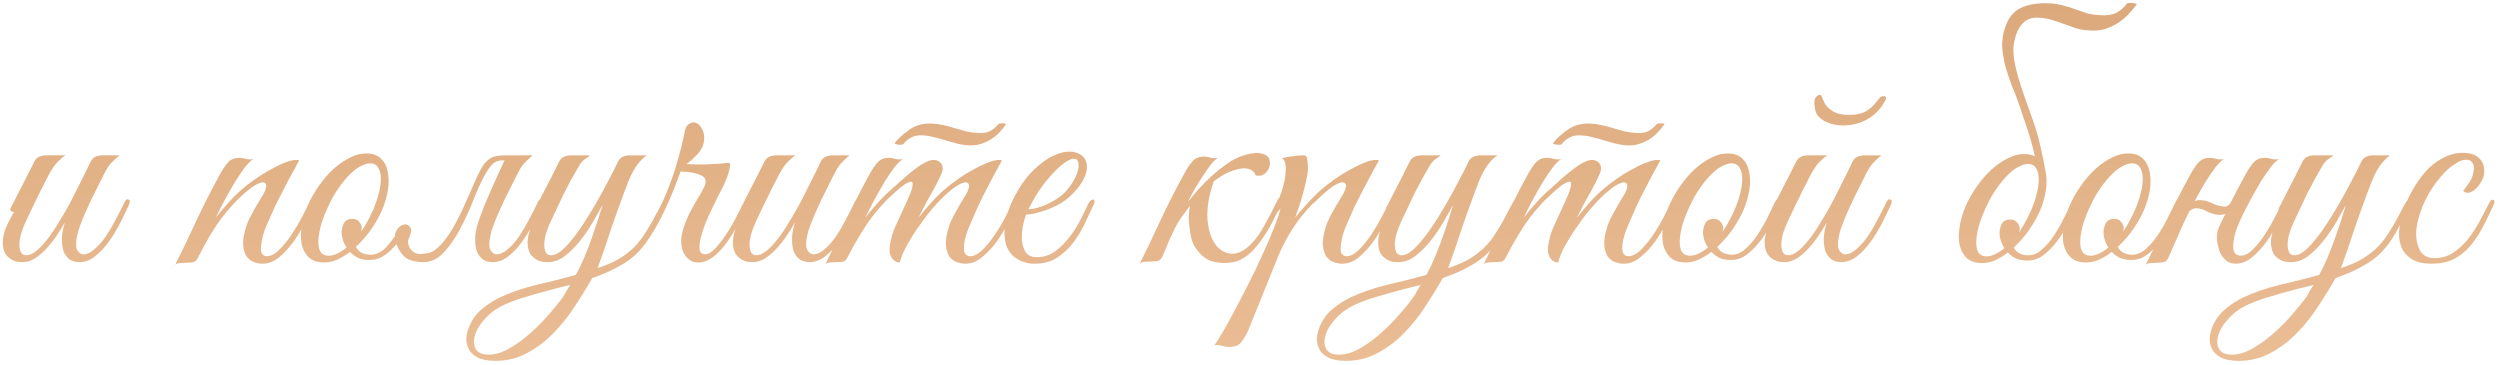 <?xml version="1.0" encoding="UTF-8"?> <svg xmlns="http://www.w3.org/2000/svg" width="562" height="82" viewBox="0 0 562 82" fill="none"> <path d="M28.96 46.12C28.4 47.333 27.747 48.687 27 50.18C26.253 51.627 25.413 53.003 24.48 54.31C23.547 55.617 22.52 56.713 21.4 57.6C20.28 58.487 19.09 58.93 17.83 58.93C17.037 58.93 16.337 58.743 15.73 58.37C15.123 57.95 14.657 57.367 14.33 56.62C14.05 55.827 13.91 54.87 13.91 53.75C13.91 52.63 14.143 51.37 14.61 49.97C14.003 51.043 13.327 52.117 12.58 53.19C11.88 54.217 11.11 55.173 10.27 56.06C9.477 56.9 8.637 57.6 7.75 58.16C6.863 58.673 6 58.93 5.16 58.93C4.787 58.93 4.367 58.907 3.9 58.86C3.48 58.767 3.06 58.603 2.64 58.37C2.22 58.137 1.823 57.81 1.45 57.39C1.123 56.97 0.89 56.433 0.75 55.78C0.61 55.033 0.587 54.31 0.68 53.61C0.773 52.91 0.937 52.233 1.17 51.58C1.45 50.88 1.753 50.227 2.08 49.62C2.453 48.967 2.803 48.313 3.13 47.66C2.897 47.66 2.663 47.59 2.43 47.45C2.243 47.31 2.267 47.007 2.5 46.54C2.733 46.167 2.943 45.77 3.13 45.35C3.317 44.93 3.527 44.51 3.76 44.09C4.46 42.737 5.16 41.383 5.86 40.03C6.56 38.677 7.167 37.463 7.68 36.39C7.96 35.83 8.31 35.457 8.73 35.27C9.197 35.037 9.757 34.92 10.41 34.92H14.68C14.26 35.2 13.887 35.503 13.56 35.83C13.233 36.11 12.883 36.46 12.51 36.88C12.183 37.3 11.833 37.813 11.46 38.42C11.087 39.027 10.667 39.82 10.2 40.8C9.547 42.013 8.963 43.18 8.45 44.3C7.937 45.28 7.447 46.283 6.98 47.31C6.513 48.337 6.117 49.177 5.79 49.83C4.95 51.65 4.483 53.167 4.39 54.38C4.297 55.593 4.46 56.457 4.88 56.97C5.347 57.437 6.023 57.507 6.91 57.18C7.797 56.807 8.8 55.967 9.92 54.66C10.9 53.54 11.857 52.21 12.79 50.67C13.77 49.13 14.703 47.543 15.59 45.91C16.477 44.23 17.317 42.573 18.11 40.94C18.95 39.307 19.697 37.79 20.35 36.39C20.63 35.83 20.98 35.457 21.4 35.27C21.867 35.037 22.427 34.92 23.08 34.92H26.86C26.347 35.34 25.903 35.737 25.53 36.11C25.157 36.437 24.783 36.857 24.41 37.37C24.083 37.837 23.733 38.443 23.36 39.19C22.987 39.89 22.543 40.777 22.03 41.85C21.517 42.83 21.003 43.857 20.49 44.93C20.023 45.957 19.557 46.983 19.09 48.01C18.67 48.99 18.297 49.923 17.97 50.81C17.643 51.65 17.433 52.373 17.34 52.98C17.013 54.473 17.013 55.547 17.34 56.2C17.713 56.807 18.157 57.133 18.67 57.18C19.51 57.18 20.35 56.807 21.19 56.06C22.077 55.313 22.917 54.38 23.71 53.26C24.503 52.093 25.25 50.833 25.95 49.48C26.697 48.08 27.373 46.75 27.98 45.49C28.26 44.883 28.563 44.673 28.89 44.86C29.263 45 29.287 45.42 28.96 46.12ZM70.555 46.12C70.041 47.193 69.388 48.477 68.595 49.97C67.848 51.463 66.985 52.91 66.005 54.31C65.025 55.663 63.951 56.83 62.785 57.81C61.618 58.79 60.358 59.28 59.005 59.28C58.398 59.28 57.768 59.163 57.115 58.93C56.461 58.697 55.901 58.277 55.435 57.67C55.015 57.017 54.758 56.177 54.665 55.15C54.571 54.077 54.781 52.723 55.295 51.09C55.575 50.157 56.041 49.107 56.695 47.94C57.348 46.727 58.165 45.327 59.145 43.74C59.565 43.04 59.798 42.433 59.845 41.92C59.891 41.407 59.705 41.103 59.285 41.01C58.911 40.917 58.305 41.103 57.465 41.57C56.625 42.037 55.528 42.9 54.175 44.16C52.961 45.233 51.515 46.843 49.835 48.99C48.201 51.137 46.405 54.147 44.445 58.02C44.165 58.533 43.838 58.837 43.465 58.93C43.091 59.023 42.531 59.07 41.785 59.07C41.271 59.117 40.851 59.14 40.525 59.14C40.151 59.14 39.778 59.257 39.405 59.49C41.085 56.13 42.671 52.817 44.165 49.55C45.705 46.283 47.338 43.063 49.065 39.89C49.951 38.21 50.721 37.043 51.375 36.39C52.028 35.737 52.915 35.433 54.035 35.48C54.501 35.527 54.968 35.62 55.435 35.76C55.948 35.853 56.461 35.853 56.975 35.76C56.461 36.04 55.831 36.647 55.085 37.58C54.385 38.513 53.638 39.61 52.845 40.87C52.098 42.13 51.328 43.483 50.535 44.93C49.788 46.33 49.111 47.66 48.505 48.92C49.205 48.033 50.068 47.007 51.095 45.84C52.168 44.627 53.241 43.553 54.315 42.62C55.155 41.873 56.181 41.08 57.395 40.24C58.655 39.353 59.915 38.583 61.175 37.93C62.435 37.23 63.601 36.693 64.675 36.32C65.795 35.947 66.658 35.853 67.265 36.04C65.865 38.56 64.581 40.963 63.415 43.25C62.901 44.23 62.388 45.233 61.875 46.26C61.408 47.287 60.965 48.29 60.545 49.27C60.125 50.203 59.751 51.09 59.425 51.93C59.145 52.77 58.958 53.493 58.865 54.1C58.585 55.547 58.585 56.503 58.865 56.97C59.145 57.39 59.518 57.6 59.985 57.6C60.871 57.6 61.805 57.11 62.785 56.13C63.765 55.15 64.698 54.007 65.585 52.7C66.471 51.347 67.265 49.993 67.965 48.64C68.665 47.287 69.201 46.237 69.575 45.49C69.855 44.883 70.158 44.673 70.485 44.86C70.858 45 70.881 45.42 70.555 46.12ZM83.922 36.81C83.175 36.623 82.359 36.74 81.472 37.16C80.585 37.533 79.699 38.163 78.812 39.05C77.925 39.89 77.062 40.917 76.222 42.13C75.382 43.297 74.635 44.58 73.982 45.98C73.282 47.427 72.722 48.803 72.302 50.11C71.929 51.37 71.695 52.513 71.602 53.54C71.509 54.567 71.579 55.43 71.812 56.13C72.045 56.783 72.489 57.203 73.142 57.39C73.795 57.577 74.542 57.507 75.382 57.18C76.222 56.853 77.062 56.34 77.902 55.64C77.529 55.08 77.249 54.497 77.062 53.89C76.875 53.283 76.782 52.723 76.782 52.21C76.829 51.417 77.015 50.717 77.342 50.11C77.715 49.503 78.345 49.2 79.232 49.2C79.839 49.2 80.329 49.41 80.702 49.83C81.122 50.25 81.332 50.74 81.332 51.3C81.332 51.44 81.309 51.58 81.262 51.72C81.262 51.813 81.239 51.93 81.192 52.07C81.985 50.903 82.709 49.643 83.362 48.29C84.062 46.843 84.599 45.467 84.972 44.16C85.345 42.853 85.555 41.687 85.602 40.66C85.649 39.633 85.532 38.793 85.252 38.14C84.972 37.44 84.529 36.997 83.922 36.81ZM78.672 56.62C77.692 57.367 76.689 57.973 75.662 58.44C74.635 58.86 73.609 59.047 72.582 59C71.229 58.953 70.155 58.557 69.362 57.81C68.615 57.063 68.102 56.107 67.822 54.94C67.589 53.727 67.589 52.373 67.822 50.88C68.055 49.34 68.499 47.8 69.152 46.26C69.852 44.673 70.715 43.157 71.742 41.71C72.769 40.263 73.865 39.003 75.032 37.93C76.245 36.857 77.482 36.017 78.742 35.41C80.002 34.757 81.239 34.453 82.452 34.5C83.759 34.5 84.809 34.873 85.602 35.62C86.395 36.367 86.909 37.347 87.142 38.56C87.422 39.773 87.445 41.15 87.212 42.69C86.979 44.183 86.535 45.7 85.882 47.24C85.369 48.453 84.599 49.83 83.572 51.37C82.545 52.863 81.355 54.24 80.002 55.5C80.609 56.667 81.705 57.25 83.292 57.25C84.645 57.25 85.859 56.643 86.932 55.43C88.005 54.217 89.079 52.77 90.152 51.09C90.385 50.763 90.689 50.67 91.062 50.81C91.482 50.903 91.552 51.207 91.272 51.72C90.899 52.42 90.432 53.167 89.872 53.96C89.312 54.707 88.682 55.43 87.982 56.13C87.329 56.783 86.582 57.343 85.742 57.81C84.949 58.23 84.085 58.44 83.152 58.44C82.079 58.487 81.169 58.323 80.422 57.95C79.722 57.577 79.139 57.133 78.672 56.62ZM113.252 36.39C113.532 35.83 113.882 35.457 114.302 35.27C114.769 35.037 115.329 34.92 115.982 34.92H119.762C119.249 35.34 118.805 35.737 118.432 36.11C118.059 36.437 117.685 36.857 117.312 37.37C116.985 37.837 116.635 38.443 116.262 39.19C115.889 39.89 115.445 40.777 114.932 41.85C114.419 42.83 113.905 43.857 113.392 44.93C112.925 45.957 112.459 46.983 111.992 48.01C111.572 48.99 111.199 49.923 110.872 50.81C110.545 51.65 110.335 52.373 110.242 52.98C109.915 54.473 109.915 55.547 110.242 56.2C110.615 56.807 111.059 57.133 111.572 57.18C112.412 57.18 113.252 56.807 114.092 56.06C114.979 55.313 115.819 54.38 116.612 53.26C117.405 52.093 118.152 50.833 118.852 49.48C119.599 48.08 120.275 46.75 120.882 45.49C121.162 44.883 121.465 44.673 121.792 44.86C122.165 45 122.189 45.42 121.862 46.12C121.302 47.333 120.649 48.687 119.902 50.18C119.155 51.627 118.315 53.003 117.382 54.31C116.449 55.617 115.422 56.713 114.302 57.6C113.182 58.487 111.992 58.93 110.732 58.93C109.939 58.93 109.239 58.743 108.632 58.37C108.025 57.95 107.559 57.367 107.232 56.62C106.952 55.827 106.812 54.87 106.812 53.75C106.812 52.63 107.045 51.37 107.512 49.97C107.839 48.943 108.235 47.847 108.702 46.68C109.169 45.513 109.659 44.347 110.172 43.18C110.732 41.967 111.269 40.777 111.782 39.61C112.342 38.443 112.832 37.37 113.252 36.39ZM98.202 55.85C99.135 55.057 99.975 54.1 100.722 52.98C101.515 51.813 102.239 50.577 102.892 49.27C103.592 47.963 104.222 46.633 104.782 45.28C105.389 43.927 105.949 42.667 106.462 41.5C106.975 40.287 107.465 39.237 107.932 38.35C108.399 37.417 108.889 36.717 109.402 36.25C109.775 35.877 110.149 35.597 110.522 35.41C110.895 35.223 111.339 35.107 111.852 35.06C112.365 34.967 112.949 34.92 113.602 34.92C114.302 34.92 115.165 34.92 116.192 34.92C116.379 34.92 116.402 34.99 116.262 35.13C116.122 35.223 115.912 35.34 115.632 35.48C115.352 35.62 115.002 35.76 114.582 35.9C114.209 35.993 113.882 36.04 113.602 36.04C112.249 35.993 111.292 36.273 110.732 36.88C110.172 37.44 109.589 38.257 108.982 39.33C108.235 40.683 107.419 42.457 106.532 44.65C105.692 46.843 104.712 49.013 103.592 51.16C102.519 53.26 101.282 55.08 99.882 56.62C98.529 58.16 96.942 58.93 95.122 58.93C94.002 58.93 92.952 58.743 91.972 58.37C91.039 57.95 90.269 57.18 89.662 56.06C88.822 54.52 88.565 53.283 88.892 52.35C89.265 51.417 89.779 50.833 90.432 50.6C91.085 50.32 91.645 50.437 92.112 50.95C92.579 51.417 92.509 52.303 91.902 53.61C91.715 53.983 91.669 54.38 91.762 54.8C91.855 55.22 92.019 55.617 92.252 55.99C92.532 56.317 92.859 56.597 93.232 56.83C93.652 57.017 94.072 57.11 94.492 57.11C95.285 57.063 95.962 56.97 96.522 56.83C97.129 56.643 97.689 56.317 98.202 55.85ZM149.818 46.26C148.605 48.687 147.532 50.74 146.598 52.42C145.665 54.053 144.615 55.477 143.448 56.69C142.328 57.857 140.952 58.883 139.318 59.77C137.732 60.703 135.678 61.613 133.158 62.5C132.038 64.46 130.755 66.537 129.308 68.73C127.908 70.923 126.322 72.93 124.548 74.75C122.775 76.617 120.792 78.133 118.598 79.3C116.405 80.513 114.025 81.12 111.458 81.12C109.685 81.12 108.308 80.863 107.328 80.35C106.348 79.837 105.672 79.16 105.298 78.32C104.878 77.48 104.738 76.547 104.878 75.52C105.018 74.54 105.345 73.56 105.858 72.58C106.512 71.273 107.445 70.153 108.658 69.22C109.825 68.287 111.085 67.493 112.438 66.84C114.818 65.72 117.525 64.787 120.558 64.04C123.638 63.34 126.602 62.593 129.448 61.8C130.102 60.633 130.732 59.327 131.338 57.88C131.945 56.433 132.505 54.987 133.018 53.54C133.532 52.093 133.998 50.717 134.418 49.41C134.838 48.103 135.188 46.983 135.468 46.05C134.862 47.123 134.138 48.407 133.298 49.9C132.458 51.347 131.502 52.747 130.428 54.1C129.402 55.407 128.258 56.55 126.998 57.53C125.785 58.463 124.502 58.93 123.148 58.93C122.775 58.93 122.355 58.907 121.888 58.86C121.468 58.767 121.048 58.603 120.628 58.37C120.208 58.137 119.812 57.81 119.438 57.39C119.112 56.97 118.878 56.433 118.738 55.78C118.598 55.033 118.575 54.31 118.668 53.61C118.762 52.91 118.925 52.233 119.158 51.58C119.438 50.88 119.742 50.227 120.068 49.62C120.442 48.967 120.792 48.313 121.118 47.66C120.885 47.66 120.652 47.59 120.418 47.45C120.232 47.31 120.255 47.007 120.488 46.54C120.722 46.167 120.932 45.77 121.118 45.35C121.305 44.93 121.515 44.51 121.748 44.09C122.448 42.737 123.148 41.383 123.848 40.03C124.548 38.677 125.155 37.463 125.668 36.39C125.948 35.83 126.298 35.457 126.718 35.27C127.185 35.037 127.745 34.92 128.398 34.92H132.668C132.342 35.2 131.922 35.503 131.408 35.83C130.942 36.157 130.498 36.693 130.078 37.44C128.865 39.493 127.745 41.547 126.718 43.6C125.738 45.653 124.758 47.73 123.778 49.83C122.938 51.65 122.472 53.167 122.378 54.38C122.285 55.593 122.448 56.457 122.868 56.97C123.335 57.437 124.012 57.507 124.898 57.18C125.785 56.807 126.788 55.967 127.908 54.66C128.888 53.54 129.892 52.21 130.918 50.67C131.945 49.13 132.925 47.543 133.858 45.91C134.838 44.23 135.748 42.573 136.588 40.94C137.475 39.307 138.245 37.79 138.898 36.39C139.178 35.83 139.528 35.457 139.948 35.27C140.415 35.037 140.975 34.92 141.628 34.92H145.408C144.755 35.387 144.172 35.923 143.658 36.53C143.192 37.09 142.748 37.743 142.328 38.49C141.908 39.237 141.512 40.1 141.138 41.08C140.765 42.013 140.368 43.063 139.948 44.23C139.062 46.61 138.152 49.177 137.218 51.93C136.332 54.683 135.375 57.46 134.348 60.26C135.095 60.027 135.912 59.723 136.798 59.35C137.732 58.977 138.642 58.51 139.528 57.95C140.415 57.39 141.278 56.737 142.118 55.99C142.958 55.197 143.728 54.31 144.428 53.33C145.502 51.743 146.412 50.227 147.158 48.78C147.905 47.333 148.465 46.283 148.838 45.63C149.165 45.023 149.492 44.813 149.818 45C150.145 45.14 150.145 45.56 149.818 46.26ZM128.188 64.04C127.068 64.32 125.855 64.623 124.548 64.95C123.288 65.277 122.005 65.627 120.698 66C119.392 66.373 118.132 66.747 116.918 67.12C115.705 67.54 114.608 67.96 113.628 68.38C111.855 69.173 110.385 70.2 109.218 71.46C108.005 72.72 107.212 73.957 106.838 75.17C106.418 76.43 106.442 77.503 106.908 78.39C107.375 79.277 108.355 79.72 109.848 79.72C111.388 79.72 112.975 79.23 114.608 78.25C116.242 77.317 117.805 76.173 119.298 74.82C120.838 73.467 122.238 72.043 123.498 70.55C124.805 69.057 125.855 67.75 126.648 66.63C126.882 66.257 127.115 65.837 127.348 65.37C127.628 64.95 127.908 64.507 128.188 64.04ZM168.047 46.19C167.534 47.263 166.927 48.477 166.227 49.83C165.527 51.183 164.757 52.49 163.917 53.75C163.077 55.01 162.144 56.13 161.117 57.11C160.091 58.043 159.017 58.65 157.897 58.93C157.291 59.07 156.614 59.047 155.867 58.86C155.167 58.627 154.561 58.16 154.047 57.46C153.534 56.76 153.231 55.827 153.137 54.66C153.044 53.447 153.347 51.93 154.047 50.11C154.327 49.41 154.654 48.663 155.027 47.87C155.447 47.077 155.867 46.307 156.287 45.56C156.754 44.813 157.174 44.113 157.547 43.46C157.921 42.807 158.201 42.27 158.387 41.85C158.901 40.683 158.621 39.867 157.547 39.4C156.474 38.887 154.957 38.607 152.997 38.56L152.157 40.8C151.737 41.92 151.224 43.203 150.617 44.65C150.011 46.05 149.334 47.497 148.587 48.99C147.841 50.437 147.047 51.813 146.207 53.12C145.367 54.38 144.527 55.43 143.687 56.27C143.407 56.503 143.197 56.503 143.057 56.27C142.871 55.99 142.894 55.687 143.127 55.36C144.527 53.54 145.811 51.557 146.977 49.41C148.144 47.217 149.171 45 150.057 42.76C150.991 40.473 151.761 38.21 152.367 35.97C153.021 33.73 153.534 31.63 153.907 29.67C154.094 28.69 154.467 28.06 155.027 27.78C155.587 27.453 156.124 27.43 156.637 27.71C157.197 27.99 157.641 28.527 157.967 29.32C158.341 30.067 158.411 31.023 158.177 32.19C157.944 33.17 157.384 34.103 156.497 34.99C155.657 35.83 154.934 36.46 154.327 36.88C155.634 36.973 157.127 36.997 158.807 36.95C160.534 36.903 162.261 36.787 163.987 36.6C164.127 36.833 164.151 37.183 164.057 37.65C164.011 38.07 163.894 38.537 163.707 39.05C163.567 39.517 163.381 40.03 163.147 40.59C162.914 41.103 162.704 41.57 162.517 41.99C162.331 42.363 162.004 42.993 161.537 43.88C161.117 44.767 160.627 45.77 160.067 46.89C159.554 47.963 159.041 49.107 158.527 50.32C158.061 51.533 157.711 52.653 157.477 53.68C157.244 54.66 157.174 55.477 157.267 56.13C157.407 56.783 157.827 57.133 158.527 57.18C159.227 57.18 159.997 56.713 160.837 55.78C161.724 54.847 162.564 53.75 163.357 52.49C164.197 51.23 164.944 49.947 165.597 48.64C166.297 47.287 166.834 46.237 167.207 45.49C167.534 44.883 167.837 44.673 168.117 44.86C168.444 45.047 168.421 45.49 168.047 46.19ZM193.091 46.12C192.531 47.333 191.878 48.687 191.131 50.18C190.384 51.627 189.544 53.003 188.611 54.31C187.678 55.617 186.651 56.713 185.531 57.6C184.411 58.487 183.221 58.93 181.961 58.93C181.168 58.93 180.468 58.743 179.861 58.37C179.254 57.95 178.788 57.367 178.461 56.62C178.181 55.827 178.041 54.87 178.041 53.75C178.041 52.63 178.274 51.37 178.741 49.97C178.134 51.043 177.458 52.117 176.711 53.19C176.011 54.217 175.241 55.173 174.401 56.06C173.608 56.9 172.768 57.6 171.881 58.16C170.994 58.673 170.131 58.93 169.291 58.93C168.918 58.93 168.498 58.907 168.031 58.86C167.611 58.767 167.191 58.603 166.771 58.37C166.351 58.137 165.954 57.81 165.581 57.39C165.254 56.97 165.021 56.433 164.881 55.78C164.741 55.033 164.718 54.31 164.811 53.61C164.904 52.91 165.068 52.233 165.301 51.58C165.581 50.88 165.884 50.227 166.211 49.62C166.584 48.967 166.934 48.313 167.261 47.66C167.028 47.66 166.794 47.59 166.561 47.45C166.374 47.31 166.398 47.007 166.631 46.54C166.864 46.167 167.074 45.77 167.261 45.35C167.448 44.93 167.658 44.51 167.891 44.09C168.591 42.737 169.291 41.383 169.991 40.03C170.691 38.677 171.298 37.463 171.811 36.39C172.091 35.83 172.441 35.457 172.861 35.27C173.328 35.037 173.888 34.92 174.541 34.92H178.811C178.391 35.2 178.018 35.503 177.691 35.83C177.364 36.11 177.014 36.46 176.641 36.88C176.314 37.3 175.964 37.813 175.591 38.42C175.218 39.027 174.798 39.82 174.331 40.8C173.678 42.013 173.094 43.18 172.581 44.3C172.068 45.28 171.578 46.283 171.111 47.31C170.644 48.337 170.248 49.177 169.921 49.83C169.081 51.65 168.614 53.167 168.521 54.38C168.428 55.593 168.591 56.457 169.011 56.97C169.478 57.437 170.154 57.507 171.041 57.18C171.928 56.807 172.931 55.967 174.051 54.66C175.031 53.54 175.988 52.21 176.921 50.67C177.901 49.13 178.834 47.543 179.721 45.91C180.608 44.23 181.448 42.573 182.241 40.94C183.081 39.307 183.828 37.79 184.481 36.39C184.761 35.83 185.111 35.457 185.531 35.27C185.998 35.037 186.558 34.92 187.211 34.92H190.991C190.478 35.34 190.034 35.737 189.661 36.11C189.288 36.437 188.914 36.857 188.541 37.37C188.214 37.837 187.864 38.443 187.491 39.19C187.118 39.89 186.674 40.777 186.161 41.85C185.648 42.83 185.134 43.857 184.621 44.93C184.154 45.957 183.688 46.983 183.221 48.01C182.801 48.99 182.428 49.923 182.101 50.81C181.774 51.65 181.564 52.373 181.471 52.98C181.144 54.473 181.144 55.547 181.471 56.2C181.844 56.807 182.288 57.133 182.801 57.18C183.641 57.18 184.481 56.807 185.321 56.06C186.208 55.313 187.048 54.38 187.841 53.26C188.634 52.093 189.381 50.833 190.081 49.48C190.828 48.08 191.504 46.75 192.111 45.49C192.391 44.883 192.694 44.673 193.021 44.86C193.394 45 193.418 45.42 193.091 46.12ZM228.61 46.12C228.097 47.193 227.444 48.477 226.65 49.97C225.904 51.463 225.04 52.91 224.06 54.31C223.08 55.663 221.984 56.83 220.77 57.81C219.604 58.79 218.367 59.28 217.06 59.28C216.407 59.28 215.754 59.163 215.1 58.93C214.447 58.697 213.887 58.277 213.42 57.67C213 57.017 212.744 56.177 212.65 55.15C212.557 54.077 212.767 52.723 213.28 51.09C213.56 50.157 214.027 49.107 214.68 47.94C215.334 46.727 216.15 45.327 217.13 43.74C217.55 43.04 217.784 42.433 217.83 41.92C217.877 41.407 217.69 41.103 217.27 41.01C216.897 40.917 216.29 41.103 215.45 41.57C214.61 42.037 213.514 42.9 212.16 44.16C211.414 44.86 210.504 45.84 209.43 47.1C208.404 48.313 207.4 49.643 206.42 51.09C205.44 52.49 204.554 53.913 203.76 55.36C203.014 56.76 202.524 57.973 202.29 59C201.497 59 200.867 58.627 200.4 57.88C199.98 57.087 199.864 56.177 200.05 55.15C200.284 53.61 200.68 52.233 201.24 51.02C201.8 49.76 202.384 48.477 202.99 47.17C203.55 46.003 204.064 44.86 204.53 43.74C204.997 42.62 205.207 41.803 205.16 41.29C205.16 40.777 204.787 40.707 204.04 41.08C203.294 41.407 202.01 42.433 200.19 44.16C198.977 45.233 197.554 46.82 195.92 48.92C194.334 51.02 192.537 53.983 190.53 57.81C190.297 58.323 189.994 58.65 189.62 58.79C189.247 58.883 188.664 58.93 187.87 58.93C187.357 58.977 186.937 59 186.61 59C186.284 59 185.934 59.117 185.56 59.35C187.24 55.99 188.804 52.7 190.25 49.48C191.744 46.26 193.354 43.063 195.08 39.89C195.967 38.21 196.737 37.043 197.39 36.39C198.044 35.737 198.93 35.433 200.05 35.48C200.517 35.527 200.984 35.62 201.45 35.76C201.964 35.853 202.477 35.853 202.99 35.76C202.477 36.04 201.847 36.647 201.1 37.58C200.4 38.513 199.654 39.61 198.86 40.87C198.114 42.13 197.344 43.483 196.55 44.93C195.804 46.33 195.127 47.66 194.52 48.92C195.22 48.033 196.084 47.007 197.11 45.84C198.184 44.627 199.257 43.553 200.33 42.62C201.17 41.873 202.057 41.08 202.99 40.24C203.97 39.353 204.904 38.583 205.79 37.93C206.724 37.23 207.587 36.693 208.38 36.32C209.22 35.947 209.944 35.853 210.55 36.04C211.204 36.273 211.624 36.67 211.81 37.23C211.997 37.79 211.927 38.42 211.6 39.12C210.947 40.613 210.13 42.2 209.15 43.88C208.217 45.513 207.33 47.193 206.49 48.92C207.19 48.033 208.054 47.007 209.08 45.84C210.154 44.627 211.227 43.553 212.3 42.62C213.14 41.873 214.167 41.08 215.38 40.24C216.64 39.353 217.9 38.583 219.16 37.93C220.42 37.23 221.61 36.693 222.73 36.32C223.85 35.947 224.69 35.853 225.25 36.04C223.85 38.56 222.567 40.963 221.4 43.25C220.887 44.23 220.397 45.233 219.93 46.26C219.464 47.287 219.02 48.29 218.6 49.27C218.18 50.203 217.807 51.09 217.48 51.93C217.2 52.77 216.99 53.493 216.85 54.1C216.617 55.547 216.64 56.503 216.92 56.97C217.2 57.39 217.574 57.6 218.04 57.6C218.927 57.6 219.86 57.133 220.84 56.2C221.82 55.22 222.754 54.077 223.64 52.77C224.527 51.463 225.32 50.133 226.02 48.78C226.72 47.38 227.257 46.283 227.63 45.49C227.91 44.883 228.214 44.673 228.54 44.86C228.914 45 228.937 45.42 228.61 46.12ZM226.16 27.92C225.787 28.48 225.32 29.063 224.76 29.67C224.247 30.23 223.64 30.743 222.94 31.21C222.24 31.677 221.447 32.05 220.56 32.33C219.72 32.61 218.81 32.727 217.83 32.68C216.897 32.633 215.987 32.493 215.1 32.26C214.26 32.027 213.42 31.793 212.58 31.56C211.74 31.28 210.9 31.047 210.06 30.86C209.22 30.627 208.38 30.487 207.54 30.44C206.467 30.347 205.557 30.51 204.81 30.93C204.11 31.303 203.55 31.77 203.13 32.33C203.084 32.423 202.944 32.493 202.71 32.54C202.477 32.54 202.244 32.54 202.01 32.54C201.777 32.493 201.567 32.447 201.38 32.4C201.194 32.353 201.1 32.283 201.1 32.19C201.894 31.163 202.99 30.16 204.39 29.18C205.837 28.153 207.54 27.687 209.5 27.78C210.387 27.827 211.25 27.943 212.09 28.13C212.977 28.317 213.84 28.55 214.68 28.83C215.567 29.063 216.407 29.297 217.2 29.53C218.04 29.717 218.88 29.833 219.72 29.88C220.887 29.973 221.844 29.833 222.59 29.46C223.337 29.04 223.967 28.503 224.48 27.85C224.48 27.803 224.574 27.78 224.76 27.78C224.994 27.733 225.204 27.71 225.39 27.71C225.624 27.71 225.81 27.733 225.95 27.78C226.137 27.827 226.207 27.873 226.16 27.92ZM245.889 45.91C245.236 47.31 244.536 48.803 243.789 50.39C243.042 51.93 242.156 53.377 241.129 54.73C240.102 56.037 238.889 57.133 237.489 58.02C236.136 58.86 234.479 59.28 232.519 59.28C230.746 59.28 229.182 58.72 227.829 57.6C226.522 56.48 225.846 54.8 225.799 52.56C225.799 51.533 225.916 50.437 226.149 49.27C226.429 48.103 226.802 46.96 227.269 45.84C227.782 44.673 228.366 43.553 229.019 42.48C229.672 41.407 230.396 40.403 231.189 39.47C232.076 38.443 233.056 37.51 234.129 36.67C235.202 35.83 236.276 35.2 237.349 34.78C238.422 34.313 239.449 34.08 240.429 34.08C241.456 34.08 242.366 34.36 243.159 34.92C243.812 35.433 244.186 36.087 244.279 36.88C244.419 37.673 244.302 38.56 243.929 39.54C243.556 40.473 242.972 41.43 242.179 42.41C241.386 43.39 240.429 44.3 239.309 45.14C238.749 45.56 238.072 45.957 237.279 46.33C236.532 46.703 235.739 47.03 234.899 47.31C234.059 47.59 233.266 47.823 232.519 48.01C231.772 48.15 231.166 48.22 230.699 48.22C230.419 48.873 230.162 49.737 229.929 50.81C229.742 51.883 229.672 52.933 229.719 53.96C229.812 54.987 230.092 55.897 230.559 56.69C231.072 57.437 231.912 57.81 233.079 57.81C234.619 57.81 235.996 57.367 237.209 56.48C238.469 55.547 239.566 54.45 240.499 53.19C241.479 51.93 242.296 50.623 242.949 49.27C243.649 47.917 244.209 46.773 244.629 45.84C244.769 45.513 244.932 45.28 245.119 45.14C245.352 44.953 245.539 44.86 245.679 44.86C245.866 44.86 245.982 44.953 246.029 45.14C246.122 45.28 246.076 45.537 245.889 45.91ZM238.609 43.95C239.542 43.157 240.312 42.27 240.919 41.29C241.572 40.31 242.016 39.4 242.249 38.56C242.482 37.72 242.529 37.02 242.389 36.46C242.249 35.9 241.899 35.643 241.339 35.69C240.779 35.69 240.009 36.063 239.029 36.81C238.049 37.51 236.836 38.723 235.389 40.45C234.456 41.57 233.592 42.783 232.799 44.09C232.052 45.397 231.516 46.377 231.189 47.03C231.516 47.03 231.959 46.983 232.519 46.89C233.079 46.75 233.709 46.563 234.409 46.33C235.109 46.05 235.809 45.723 236.509 45.35C237.256 44.93 237.956 44.463 238.609 43.95ZM267.021 45.42C267.767 44.487 268.584 43.507 269.471 42.48C270.404 41.453 271.384 40.473 272.411 39.54C273.437 38.607 274.487 37.767 275.561 37.02C276.634 36.227 277.707 35.62 278.781 35.2C280.601 34.547 282.047 34.29 283.121 34.43C284.194 34.57 284.917 34.967 285.291 35.62C285.477 36.18 285.524 36.717 285.431 37.23C285.337 37.743 285.127 38.187 284.801 38.56C284.521 38.933 284.147 39.213 283.681 39.4C283.214 39.54 282.724 39.54 282.211 39.4C282.164 38.933 281.884 38.56 281.371 38.28C280.904 37.953 280.251 37.813 279.411 37.86C278.571 37.907 277.567 38.163 276.401 38.63C275.281 39.097 274.091 39.82 272.831 40.8C271.757 43.927 271.291 46.727 271.431 49.2C271.617 51.627 272.201 53.517 273.181 54.87C274.161 56.223 275.397 56.947 276.891 57.04C278.384 57.087 279.924 56.27 281.511 54.59C282.397 53.657 283.307 52.35 284.241 50.67C285.221 48.943 286.201 47.053 287.181 45C287.461 44.44 287.741 44.277 288.021 44.51C288.301 44.697 288.324 45.07 288.091 45.63C286.691 48.803 285.361 51.323 284.101 53.19C282.887 55.01 281.697 56.387 280.531 57.32C279.411 58.207 278.314 58.743 277.241 58.93C276.214 59.117 275.187 59.163 274.161 59.07C273.507 59.023 272.831 58.883 272.131 58.65C271.477 58.37 270.847 57.973 270.241 57.46C269.634 56.9 269.074 56.223 268.561 55.43C268.094 54.637 267.767 53.633 267.581 52.42C267.347 50.927 267.231 49.69 267.231 48.71C267.277 47.73 267.371 46.913 267.511 46.26C266.904 47.053 266.274 47.893 265.621 48.78C265.014 49.667 264.477 50.577 264.011 51.51C263.731 52.07 263.381 52.817 262.961 53.75C262.587 54.683 262.027 56.013 261.281 57.74C261.001 58.253 260.674 58.557 260.301 58.65C259.927 58.743 259.367 58.79 258.621 58.79C258.107 58.837 257.687 58.86 257.361 58.86C256.987 58.86 256.614 58.977 256.241 59.21C257.921 55.85 259.507 52.537 261.001 49.27C262.541 46.003 264.174 42.783 265.901 39.61C266.787 37.93 267.557 36.763 268.211 36.11C268.864 35.457 269.751 35.153 270.871 35.2C271.337 35.247 271.804 35.34 272.271 35.48C272.784 35.573 273.297 35.573 273.811 35.48C273.391 35.713 272.901 36.157 272.341 36.81C271.827 37.463 271.267 38.257 270.661 39.19C270.054 40.077 269.424 41.057 268.771 42.13C268.164 43.203 267.581 44.3 267.021 45.42ZM280.582 74.33C279.882 75.823 279.228 76.827 278.622 77.34C277.968 77.853 277.058 78.063 275.892 77.97C275.425 77.923 274.958 77.83 274.492 77.69C273.978 77.55 273.465 77.527 272.952 77.62C273.232 77.34 273.768 76.523 274.562 75.17C275.355 73.863 276.265 72.23 277.292 70.27C278.318 68.357 279.415 66.257 280.582 63.97C281.748 61.683 282.822 59.443 283.802 57.25C284.828 55.057 285.692 53.05 286.392 51.23C287.138 49.363 287.628 47.893 287.862 46.82C287.488 47.427 287.068 47.823 286.602 48.01C286.135 48.15 286.018 47.963 286.252 47.45C286.438 47.077 286.672 46.563 286.952 45.91C287.232 45.257 287.465 44.72 287.652 44.3C287.978 43.553 288.258 42.69 288.492 41.71C288.772 40.73 288.935 39.797 288.982 38.91C289.075 38.023 289.052 37.277 288.912 36.67C288.772 36.017 288.492 35.643 288.072 35.55C288.585 35.457 289.075 35.363 289.542 35.27C289.915 35.177 290.288 35.13 290.662 35.13C291.082 35.083 291.362 35.037 291.502 34.99C292.015 34.943 292.435 34.92 292.762 34.92C293.088 34.873 293.345 34.92 293.532 35.06C293.718 35.2 293.835 35.503 293.882 35.97C293.975 36.39 294.022 37.02 294.022 37.86C294.022 38.56 293.905 39.4 293.672 40.38C293.485 41.313 293.252 42.293 292.972 43.32C292.692 44.347 292.388 45.35 292.062 46.33C291.735 47.31 291.432 48.173 291.152 48.92C291.852 48.033 292.738 47.007 293.812 45.84C294.885 44.627 295.958 43.553 297.032 42.62C297.872 41.873 298.898 41.08 300.112 40.24C301.372 39.353 302.632 38.583 303.892 37.93C305.152 37.23 306.318 36.693 307.392 36.32C308.512 35.947 309.375 35.853 309.982 36.04C308.582 38.56 307.298 40.963 306.132 43.25C305.618 44.23 305.105 45.233 304.592 46.26C304.125 47.287 303.682 48.29 303.262 49.27C302.842 50.203 302.468 51.09 302.142 51.93C301.862 52.77 301.675 53.493 301.582 54.1C301.302 55.547 301.302 56.503 301.582 56.97C301.862 57.39 302.235 57.6 302.702 57.6C303.588 57.6 304.522 57.11 305.502 56.13C306.482 55.15 307.415 54.007 308.302 52.7C309.188 51.347 309.982 49.993 310.682 48.64C311.382 47.287 311.918 46.237 312.292 45.49C312.572 44.883 312.875 44.673 313.202 44.86C313.575 45 313.598 45.42 313.272 46.12C312.758 47.193 312.105 48.477 311.312 49.97C310.565 51.463 309.702 52.91 308.722 54.31C307.742 55.663 306.668 56.83 305.502 57.81C304.335 58.79 303.075 59.28 301.722 59.28C301.115 59.28 300.485 59.163 299.832 58.93C299.178 58.697 298.618 58.277 298.152 57.67C297.732 57.017 297.475 56.177 297.382 55.15C297.288 54.077 297.498 52.723 298.012 51.09C298.292 50.157 298.758 49.107 299.412 47.94C300.065 46.727 300.882 45.327 301.862 43.74C302.282 43.04 302.515 42.433 302.562 41.92C302.608 41.407 302.422 41.103 302.002 41.01C301.628 40.917 301.022 41.103 300.182 41.57C299.342 42.037 298.245 42.9 296.892 44.16C296.285 44.72 295.585 45.373 294.792 46.12C294.045 46.867 293.228 47.8 292.342 48.92C291.502 49.993 290.638 51.277 289.752 52.77C288.865 54.263 288.002 56.013 287.162 58.02L280.582 74.33ZM341.019 46.26C339.806 48.687 338.733 50.74 337.799 52.42C336.866 54.053 335.816 55.477 334.649 56.69C333.529 57.857 332.153 58.883 330.519 59.77C328.933 60.703 326.879 61.613 324.359 62.5C323.239 64.46 321.956 66.537 320.509 68.73C319.109 70.923 317.523 72.93 315.749 74.75C313.976 76.617 311.993 78.133 309.799 79.3C307.606 80.513 305.226 81.12 302.659 81.12C300.886 81.12 299.509 80.863 298.529 80.35C297.549 79.837 296.873 79.16 296.499 78.32C296.079 77.48 295.939 76.547 296.079 75.52C296.219 74.54 296.546 73.56 297.059 72.58C297.713 71.273 298.646 70.153 299.859 69.22C301.026 68.287 302.286 67.493 303.639 66.84C306.019 65.72 308.726 64.787 311.759 64.04C314.839 63.34 317.803 62.593 320.649 61.8C321.303 60.633 321.933 59.327 322.539 57.88C323.146 56.433 323.706 54.987 324.219 53.54C324.733 52.093 325.199 50.717 325.619 49.41C326.039 48.103 326.389 46.983 326.669 46.05C326.063 47.123 325.339 48.407 324.499 49.9C323.659 51.347 322.703 52.747 321.629 54.1C320.603 55.407 319.459 56.55 318.199 57.53C316.986 58.463 315.703 58.93 314.349 58.93C313.976 58.93 313.556 58.907 313.089 58.86C312.669 58.767 312.249 58.603 311.829 58.37C311.409 58.137 311.013 57.81 310.639 57.39C310.313 56.97 310.079 56.433 309.939 55.78C309.799 55.033 309.776 54.31 309.869 53.61C309.963 52.91 310.126 52.233 310.359 51.58C310.639 50.88 310.943 50.227 311.269 49.62C311.643 48.967 311.993 48.313 312.319 47.66C312.086 47.66 311.853 47.59 311.619 47.45C311.433 47.31 311.456 47.007 311.689 46.54C311.923 46.167 312.133 45.77 312.319 45.35C312.506 44.93 312.716 44.51 312.949 44.09C313.649 42.737 314.349 41.383 315.049 40.03C315.749 38.677 316.356 37.463 316.869 36.39C317.149 35.83 317.499 35.457 317.919 35.27C318.386 35.037 318.946 34.92 319.599 34.92H323.869C323.543 35.2 323.123 35.503 322.609 35.83C322.143 36.157 321.699 36.693 321.279 37.44C320.066 39.493 318.946 41.547 317.919 43.6C316.939 45.653 315.959 47.73 314.979 49.83C314.139 51.65 313.673 53.167 313.579 54.38C313.486 55.593 313.649 56.457 314.069 56.97C314.536 57.437 315.213 57.507 316.099 57.18C316.986 56.807 317.989 55.967 319.109 54.66C320.089 53.54 321.093 52.21 322.119 50.67C323.146 49.13 324.126 47.543 325.059 45.91C326.039 44.23 326.949 42.573 327.789 40.94C328.676 39.307 329.446 37.79 330.099 36.39C330.379 35.83 330.729 35.457 331.149 35.27C331.616 35.037 332.176 34.92 332.829 34.92H336.609C335.956 35.387 335.373 35.923 334.859 36.53C334.393 37.09 333.949 37.743 333.529 38.49C333.109 39.237 332.713 40.1 332.339 41.08C331.966 42.013 331.569 43.063 331.149 44.23C330.263 46.61 329.353 49.177 328.419 51.93C327.533 54.683 326.576 57.46 325.549 60.26C326.296 60.027 327.113 59.723 327.999 59.35C328.933 58.977 329.843 58.51 330.729 57.95C331.616 57.39 332.479 56.737 333.319 55.99C334.159 55.197 334.929 54.31 335.629 53.33C336.703 51.743 337.613 50.227 338.359 48.78C339.106 47.333 339.666 46.283 340.039 45.63C340.366 45.023 340.693 44.813 341.019 45C341.346 45.14 341.346 45.56 341.019 46.26ZM319.389 64.04C318.269 64.32 317.056 64.623 315.749 64.95C314.489 65.277 313.206 65.627 311.899 66C310.593 66.373 309.333 66.747 308.119 67.12C306.906 67.54 305.809 67.96 304.829 68.38C303.056 69.173 301.586 70.2 300.419 71.46C299.206 72.72 298.413 73.957 298.039 75.17C297.619 76.43 297.643 77.503 298.109 78.39C298.576 79.277 299.556 79.72 301.049 79.72C302.589 79.72 304.176 79.23 305.809 78.25C307.443 77.317 309.006 76.173 310.499 74.82C312.039 73.467 313.439 72.043 314.699 70.55C316.006 69.057 317.056 67.75 317.849 66.63C318.083 66.257 318.316 65.837 318.549 65.37C318.829 64.95 319.109 64.507 319.389 64.04ZM376.608 46.12C376.095 47.193 375.442 48.477 374.648 49.97C373.902 51.463 373.038 52.91 372.058 54.31C371.078 55.663 369.982 56.83 368.768 57.81C367.602 58.79 366.365 59.28 365.058 59.28C364.405 59.28 363.752 59.163 363.098 58.93C362.445 58.697 361.885 58.277 361.418 57.67C360.998 57.017 360.742 56.177 360.648 55.15C360.555 54.077 360.765 52.723 361.278 51.09C361.558 50.157 362.025 49.107 362.678 47.94C363.332 46.727 364.148 45.327 365.128 43.74C365.548 43.04 365.782 42.433 365.828 41.92C365.875 41.407 365.688 41.103 365.268 41.01C364.895 40.917 364.288 41.103 363.448 41.57C362.608 42.037 361.512 42.9 360.158 44.16C359.412 44.86 358.502 45.84 357.428 47.1C356.402 48.313 355.398 49.643 354.418 51.09C353.438 52.49 352.552 53.913 351.758 55.36C351.012 56.76 350.522 57.973 350.288 59C349.495 59 348.865 58.627 348.398 57.88C347.978 57.087 347.862 56.177 348.048 55.15C348.282 53.61 348.678 52.233 349.238 51.02C349.798 49.76 350.382 48.477 350.988 47.17C351.548 46.003 352.062 44.86 352.528 43.74C352.995 42.62 353.205 41.803 353.158 41.29C353.158 40.777 352.785 40.707 352.038 41.08C351.292 41.407 350.008 42.433 348.188 44.16C346.975 45.233 345.552 46.82 343.918 48.92C342.332 51.02 340.535 53.983 338.528 57.81C338.295 58.323 337.992 58.65 337.618 58.79C337.245 58.883 336.662 58.93 335.868 58.93C335.355 58.977 334.935 59 334.608 59C334.282 59 333.932 59.117 333.558 59.35C335.238 55.99 336.802 52.7 338.248 49.48C339.742 46.26 341.352 43.063 343.078 39.89C343.965 38.21 344.735 37.043 345.388 36.39C346.042 35.737 346.928 35.433 348.048 35.48C348.515 35.527 348.982 35.62 349.448 35.76C349.962 35.853 350.475 35.853 350.988 35.76C350.475 36.04 349.845 36.647 349.098 37.58C348.398 38.513 347.652 39.61 346.858 40.87C346.112 42.13 345.342 43.483 344.548 44.93C343.802 46.33 343.125 47.66 342.518 48.92C343.218 48.033 344.082 47.007 345.108 45.84C346.182 44.627 347.255 43.553 348.328 42.62C349.168 41.873 350.055 41.08 350.988 40.24C351.968 39.353 352.902 38.583 353.788 37.93C354.722 37.23 355.585 36.693 356.378 36.32C357.218 35.947 357.942 35.853 358.548 36.04C359.202 36.273 359.622 36.67 359.808 37.23C359.995 37.79 359.925 38.42 359.598 39.12C358.945 40.613 358.128 42.2 357.148 43.88C356.215 45.513 355.328 47.193 354.488 48.92C355.188 48.033 356.052 47.007 357.078 45.84C358.152 44.627 359.225 43.553 360.298 42.62C361.138 41.873 362.165 41.08 363.378 40.24C364.638 39.353 365.898 38.583 367.158 37.93C368.418 37.23 369.608 36.693 370.728 36.32C371.848 35.947 372.688 35.853 373.248 36.04C371.848 38.56 370.565 40.963 369.398 43.25C368.885 44.23 368.395 45.233 367.928 46.26C367.462 47.287 367.018 48.29 366.598 49.27C366.178 50.203 365.805 51.09 365.478 51.93C365.198 52.77 364.988 53.493 364.848 54.1C364.615 55.547 364.638 56.503 364.918 56.97C365.198 57.39 365.572 57.6 366.038 57.6C366.925 57.6 367.858 57.133 368.838 56.2C369.818 55.22 370.752 54.077 371.638 52.77C372.525 51.463 373.318 50.133 374.018 48.78C374.718 47.38 375.255 46.283 375.628 45.49C375.908 44.883 376.212 44.673 376.538 44.86C376.912 45 376.935 45.42 376.608 46.12ZM374.158 27.92C373.785 28.48 373.318 29.063 372.758 29.67C372.245 30.23 371.638 30.743 370.938 31.21C370.238 31.677 369.445 32.05 368.558 32.33C367.718 32.61 366.808 32.727 365.828 32.68C364.895 32.633 363.985 32.493 363.098 32.26C362.258 32.027 361.418 31.793 360.578 31.56C359.738 31.28 358.898 31.047 358.058 30.86C357.218 30.627 356.378 30.487 355.538 30.44C354.465 30.347 353.555 30.51 352.808 30.93C352.108 31.303 351.548 31.77 351.128 32.33C351.082 32.423 350.942 32.493 350.708 32.54C350.475 32.54 350.242 32.54 350.008 32.54C349.775 32.493 349.565 32.447 349.378 32.4C349.192 32.353 349.098 32.283 349.098 32.19C349.892 31.163 350.988 30.16 352.388 29.18C353.835 28.153 355.538 27.687 357.498 27.78C358.385 27.827 359.248 27.943 360.088 28.13C360.975 28.317 361.838 28.55 362.678 28.83C363.565 29.063 364.405 29.297 365.198 29.53C366.038 29.717 366.878 29.833 367.718 29.88C368.885 29.973 369.842 29.833 370.588 29.46C371.335 29.04 371.965 28.503 372.478 27.85C372.478 27.803 372.572 27.78 372.758 27.78C372.992 27.733 373.202 27.71 373.388 27.71C373.622 27.71 373.808 27.733 373.948 27.78C374.135 27.827 374.205 27.873 374.158 27.92ZM400.187 45.84C399.907 46.493 399.44 47.52 398.787 48.92C398.18 50.32 397.41 51.72 396.477 53.12C395.544 54.52 394.447 55.757 393.187 56.83C391.974 57.903 390.644 58.44 389.197 58.44C388.124 58.44 387.214 58.277 386.467 57.95C385.767 57.577 385.184 57.133 384.717 56.62C383.737 57.367 382.734 57.973 381.707 58.44C380.68 58.86 379.654 59.047 378.627 59C377.274 58.953 376.2 58.557 375.407 57.81C374.66 57.063 374.147 56.107 373.867 54.94C373.634 53.727 373.634 52.373 373.867 50.88C374.1 49.34 374.544 47.8 375.197 46.26C375.897 44.673 376.76 43.157 377.787 41.71C378.814 40.263 379.91 39.003 381.077 37.93C382.29 36.857 383.527 36.017 384.787 35.41C386.047 34.757 387.284 34.453 388.497 34.5C389.804 34.5 390.854 34.873 391.647 35.62C392.44 36.367 392.954 37.347 393.187 38.56C393.467 39.773 393.49 41.15 393.257 42.69C393.024 44.183 392.58 45.7 391.927 47.24C391.414 48.453 390.644 49.83 389.617 51.37C388.59 52.863 387.4 54.24 386.047 55.5C386.654 56.667 387.75 57.25 389.337 57.25C390.457 57.25 391.507 56.783 392.487 55.85C393.514 54.917 394.447 53.797 395.287 52.49C396.127 51.183 396.874 49.853 397.527 48.5C398.18 47.147 398.717 46.05 399.137 45.21C399.324 44.837 399.604 44.72 399.977 44.86C400.35 45 400.42 45.327 400.187 45.84ZM389.967 36.81C389.22 36.623 388.404 36.74 387.517 37.16C386.63 37.533 385.744 38.163 384.857 39.05C383.97 39.89 383.107 40.917 382.267 42.13C381.427 43.297 380.68 44.58 380.027 45.98C379.327 47.427 378.767 48.803 378.347 50.11C377.974 51.37 377.74 52.513 377.647 53.54C377.554 54.567 377.624 55.43 377.857 56.13C378.09 56.783 378.534 57.203 379.187 57.39C379.84 57.577 380.587 57.507 381.427 57.18C382.267 56.853 383.107 56.34 383.947 55.64C383.574 55.08 383.294 54.497 383.107 53.89C382.92 53.283 382.827 52.723 382.827 52.21C382.874 51.417 383.06 50.717 383.387 50.11C383.76 49.503 384.39 49.2 385.277 49.2C385.884 49.2 386.374 49.41 386.747 49.83C387.167 50.25 387.377 50.74 387.377 51.3C387.377 51.44 387.354 51.58 387.307 51.72C387.307 51.813 387.284 51.93 387.237 52.07C388.03 50.903 388.754 49.643 389.407 48.29C390.107 46.843 390.644 45.467 391.017 44.16C391.39 42.853 391.6 41.687 391.647 40.66C391.694 39.633 391.577 38.793 391.297 38.14C391.017 37.44 390.574 36.997 389.967 36.81ZM425.034 46.12C424.474 47.333 423.821 48.687 423.074 50.18C422.328 51.627 421.488 53.003 420.554 54.31C419.621 55.617 418.594 56.713 417.474 57.6C416.354 58.487 415.164 58.93 413.904 58.93C413.111 58.93 412.411 58.743 411.804 58.37C411.198 57.95 410.731 57.367 410.404 56.62C410.124 55.827 409.984 54.87 409.984 53.75C409.984 52.63 410.218 51.37 410.684 49.97C410.078 51.043 409.401 52.117 408.654 53.19C407.954 54.217 407.184 55.173 406.344 56.06C405.551 56.9 404.711 57.6 403.824 58.16C402.938 58.673 402.074 58.93 401.234 58.93C400.861 58.93 400.441 58.907 399.974 58.86C399.554 58.767 399.134 58.603 398.714 58.37C398.294 58.137 397.898 57.81 397.524 57.39C397.198 56.97 396.964 56.433 396.824 55.78C396.684 55.033 396.661 54.31 396.754 53.61C396.848 52.91 397.011 52.233 397.244 51.58C397.524 50.88 397.828 50.227 398.154 49.62C398.528 48.967 398.878 48.313 399.204 47.66C398.971 47.66 398.738 47.59 398.504 47.45C398.318 47.31 398.341 47.007 398.574 46.54C398.808 46.167 399.018 45.77 399.204 45.35C399.391 44.93 399.601 44.51 399.834 44.09C400.534 42.737 401.234 41.383 401.934 40.03C402.634 38.677 403.241 37.463 403.754 36.39C404.034 35.83 404.384 35.457 404.804 35.27C405.271 35.037 405.831 34.92 406.484 34.92H410.754C410.334 35.2 409.961 35.503 409.634 35.83C409.308 36.11 408.958 36.46 408.584 36.88C408.258 37.3 407.908 37.813 407.534 38.42C407.161 39.027 406.741 39.82 406.274 40.8C405.621 42.013 405.038 43.18 404.524 44.3C404.011 45.28 403.521 46.283 403.054 47.31C402.588 48.337 402.191 49.177 401.864 49.83C401.024 51.65 400.558 53.167 400.464 54.38C400.371 55.593 400.534 56.457 400.954 56.97C401.421 57.437 402.098 57.507 402.984 57.18C403.871 56.807 404.874 55.967 405.994 54.66C406.974 53.54 407.931 52.21 408.864 50.67C409.844 49.13 410.778 47.543 411.664 45.91C412.551 44.23 413.391 42.573 414.184 40.94C415.024 39.307 415.771 37.79 416.424 36.39C416.704 35.83 417.054 35.457 417.474 35.27C417.941 35.037 418.501 34.92 419.154 34.92H422.934C422.421 35.34 421.978 35.737 421.604 36.11C421.231 36.437 420.858 36.857 420.484 37.37C420.158 37.837 419.808 38.443 419.434 39.19C419.061 39.89 418.618 40.777 418.104 41.85C417.591 42.83 417.078 43.857 416.564 44.93C416.098 45.957 415.631 46.983 415.164 48.01C414.744 48.99 414.371 49.923 414.044 50.81C413.718 51.65 413.508 52.373 413.414 52.98C413.088 54.473 413.088 55.547 413.414 56.2C413.788 56.807 414.231 57.133 414.744 57.18C415.584 57.18 416.424 56.807 417.264 56.06C418.151 55.313 418.991 54.38 419.784 53.26C420.578 52.093 421.324 50.833 422.024 49.48C422.771 48.08 423.448 46.75 424.054 45.49C424.334 44.883 424.638 44.673 424.964 44.86C425.338 45 425.361 45.42 425.034 46.12ZM422.444 22.11C422.771 21.737 423.121 21.573 423.494 21.62C423.914 21.62 424.078 21.807 423.984 22.18C423.144 24.047 421.861 25.517 420.134 26.59C418.454 27.663 416.494 28.2 414.254 28.2C413.648 28.2 412.994 28.13 412.294 27.99C411.641 27.85 411.011 27.64 410.404 27.36C409.798 27.033 409.261 26.637 408.794 26.17C408.374 25.703 408.118 25.143 408.024 24.49C407.791 23.277 407.814 22.46 408.094 22.04C408.374 21.573 408.701 21.34 409.074 21.34C409.261 21.34 409.401 21.433 409.494 21.62C409.588 21.807 409.681 22.04 409.774 22.32C409.914 22.6 410.054 22.903 410.194 23.23C410.334 23.51 410.544 23.79 410.824 24.07C411.571 24.77 412.294 25.237 412.994 25.47C413.741 25.703 414.628 25.82 415.654 25.82C416.634 25.82 417.451 25.727 418.104 25.54C418.804 25.353 419.388 25.097 419.854 24.77C420.368 24.443 420.811 24.07 421.184 23.65C421.604 23.183 422.024 22.67 422.444 22.11ZM466.839 45.98C466.559 46.633 466.092 47.66 465.439 49.06C464.832 50.46 464.062 51.86 463.129 53.26C462.196 54.66 461.099 55.897 459.839 56.97C458.626 58.043 457.296 58.58 455.849 58.58C454.776 58.58 453.866 58.417 453.119 58.09C452.419 57.717 451.836 57.273 451.369 56.76C450.389 57.507 449.386 58.113 448.359 58.58C447.332 59 446.306 59.187 445.279 59.14C443.926 59.093 442.852 58.697 442.059 57.95C441.312 57.203 440.799 56.247 440.519 55.08C440.286 53.867 440.286 52.513 440.519 51.02C440.752 49.48 441.196 47.94 441.849 46.4C442.549 44.813 443.412 43.297 444.439 41.85C445.466 40.403 446.562 39.143 447.729 38.07C448.942 36.997 450.179 36.157 451.439 35.55C452.699 34.897 453.936 34.593 455.149 34.64C456.456 34.64 457.506 35.013 458.299 35.76C459.092 36.507 459.606 37.487 459.839 38.7C460.119 39.913 460.142 41.29 459.909 42.83C459.676 44.323 459.232 45.84 458.579 47.38C458.066 48.593 457.296 49.97 456.269 51.51C455.242 53.003 454.052 54.38 452.699 55.64C453.306 56.807 454.402 57.39 455.989 57.39C457.109 57.39 458.159 56.923 459.139 55.99C460.166 55.057 461.099 53.937 461.939 52.63C462.779 51.323 463.526 49.993 464.179 48.64C464.832 47.287 465.369 46.19 465.789 45.35C465.976 44.977 466.256 44.86 466.629 45C467.002 45.14 467.072 45.467 466.839 45.98ZM456.619 36.95C455.872 36.763 455.056 36.88 454.169 37.3C453.282 37.673 452.396 38.303 451.509 39.19C450.622 40.03 449.759 41.057 448.919 42.27C448.079 43.437 447.332 44.72 446.679 46.12C445.979 47.567 445.419 48.943 444.999 50.25C444.626 51.51 444.392 52.653 444.299 53.68C444.206 54.707 444.276 55.57 444.509 56.27C444.742 56.923 445.186 57.343 445.839 57.53C446.492 57.717 447.239 57.647 448.079 57.32C448.919 56.993 449.759 56.48 450.599 55.78C450.226 55.22 449.946 54.637 449.759 54.03C449.572 53.423 449.479 52.863 449.479 52.35C449.526 51.557 449.712 50.857 450.039 50.25C450.412 49.643 451.042 49.34 451.929 49.34C452.536 49.34 453.026 49.55 453.399 49.97C453.819 50.39 454.029 50.88 454.029 51.44C454.029 51.58 454.006 51.72 453.959 51.86C453.959 51.953 453.936 52.07 453.889 52.21C454.682 51.043 455.406 49.783 456.059 48.43C456.759 46.983 457.296 45.607 457.669 44.3C458.042 42.993 458.252 41.827 458.299 40.8C458.346 39.773 458.229 38.933 457.949 38.28C457.669 37.58 457.226 37.137 456.619 36.95ZM450.739 6.22C451.439 4.027 452.652 2.533 454.379 1.74C456.106 0.947 458.229 0.62 460.749 0.76C461.869 0.807 462.896 0.97 463.829 1.25C464.809 1.483 465.719 1.763 466.559 2.09C467.446 2.417 468.332 2.72 469.219 3C470.152 3.233 471.156 3.373 472.229 3.42C473.676 3.513 474.866 3.327 475.799 2.86C476.732 2.347 477.502 1.67 478.109 0.83C478.156 0.737 478.296 0.69 478.529 0.69C478.809 0.643 479.089 0.643 479.369 0.69C479.649 0.69 479.882 0.737 480.069 0.83C480.302 0.877 480.396 0.923 480.349 0.97C479.836 1.67 479.229 2.393 478.529 3.14C477.876 3.84 477.106 4.493 476.219 5.1C475.332 5.66 474.352 6.127 473.279 6.5C472.206 6.827 471.039 6.943 469.779 6.85C468.659 6.803 467.632 6.64 466.699 6.36C465.766 6.033 464.856 5.707 463.969 5.38C463.082 5.053 462.172 4.75 461.239 4.47C460.352 4.19 459.349 4.027 458.229 3.98C456.969 3.887 455.919 4.19 455.079 4.89C454.286 5.543 453.679 6.477 453.259 7.69C452.932 8.67 452.722 9.603 452.629 10.49C452.582 11.377 452.629 12.357 452.769 13.43C452.956 14.503 453.236 15.717 453.609 17.07C453.982 18.423 454.496 20.01 455.149 21.83C455.429 22.623 456.082 24.467 457.109 27.36C458.136 30.207 459.092 34.197 459.979 39.33C460.072 39.843 460.002 39.983 459.769 39.75C459.582 39.517 459.326 39.167 458.999 38.7C458.626 38.187 458.206 37.51 457.739 36.67C457.272 34.15 456.642 31.7 455.849 29.32C455.056 26.94 454.332 24.793 453.679 22.88C453.306 21.807 452.839 20.617 452.279 19.31C451.766 17.957 451.299 16.58 450.879 15.18C450.506 13.733 450.249 12.263 450.109 10.77C450.016 9.23 450.226 7.713 450.739 6.22ZM490.216 45.84C489.936 46.493 489.47 47.52 488.816 48.92C488.21 50.32 487.44 51.72 486.506 53.12C485.573 54.52 484.476 55.757 483.216 56.83C482.003 57.903 480.673 58.44 479.226 58.44C478.153 58.44 477.243 58.277 476.496 57.95C475.796 57.577 475.213 57.133 474.746 56.62C473.766 57.367 472.763 57.973 471.736 58.44C470.71 58.86 469.683 59.047 468.656 59C467.303 58.953 466.23 58.557 465.436 57.81C464.69 57.063 464.176 56.107 463.896 54.94C463.663 53.727 463.663 52.373 463.896 50.88C464.13 49.34 464.573 47.8 465.226 46.26C465.926 44.673 466.79 43.157 467.816 41.71C468.843 40.263 469.94 39.003 471.106 37.93C472.32 36.857 473.556 36.017 474.816 35.41C476.076 34.757 477.313 34.453 478.526 34.5C479.833 34.5 480.883 34.873 481.676 35.62C482.47 36.367 482.983 37.347 483.216 38.56C483.496 39.773 483.52 41.15 483.286 42.69C483.053 44.183 482.61 45.7 481.956 47.24C481.443 48.453 480.673 49.83 479.646 51.37C478.62 52.863 477.43 54.24 476.076 55.5C476.683 56.667 477.78 57.25 479.366 57.25C480.486 57.25 481.536 56.783 482.516 55.85C483.543 54.917 484.476 53.797 485.316 52.49C486.156 51.183 486.903 49.853 487.556 48.5C488.21 47.147 488.746 46.05 489.166 45.21C489.353 44.837 489.633 44.72 490.006 44.86C490.38 45 490.45 45.327 490.216 45.84ZM479.996 36.81C479.25 36.623 478.433 36.74 477.546 37.16C476.66 37.533 475.773 38.163 474.886 39.05C474 39.89 473.136 40.917 472.296 42.13C471.456 43.297 470.71 44.58 470.056 45.98C469.356 47.427 468.796 48.803 468.376 50.11C468.003 51.37 467.77 52.513 467.676 53.54C467.583 54.567 467.653 55.43 467.886 56.13C468.12 56.783 468.563 57.203 469.216 57.39C469.87 57.577 470.616 57.507 471.456 57.18C472.296 56.853 473.136 56.34 473.976 55.64C473.603 55.08 473.323 54.497 473.136 53.89C472.95 53.283 472.856 52.723 472.856 52.21C472.903 51.417 473.09 50.717 473.416 50.11C473.79 49.503 474.42 49.2 475.306 49.2C475.913 49.2 476.403 49.41 476.776 49.83C477.196 50.25 477.406 50.74 477.406 51.3C477.406 51.44 477.383 51.58 477.336 51.72C477.336 51.813 477.313 51.93 477.266 52.07C478.06 50.903 478.783 49.643 479.436 48.29C480.136 46.843 480.673 45.467 481.046 44.16C481.42 42.853 481.63 41.687 481.676 40.66C481.723 39.633 481.606 38.793 481.326 38.14C481.046 37.44 480.603 36.997 479.996 36.81ZM491.474 48.92C491.194 49.527 490.96 50.017 490.774 50.39C490.587 50.763 490.377 51.23 490.144 51.79C489.91 52.35 489.584 53.097 489.164 54.03C488.744 54.963 488.16 56.293 487.414 58.02C487.134 58.533 486.807 58.837 486.434 58.93C486.06 59.023 485.5 59.07 484.754 59.07C484.24 59.117 483.82 59.14 483.494 59.14C483.12 59.14 482.747 59.257 482.374 59.49C484.054 56.13 485.64 52.817 487.134 49.55C488.674 46.283 490.307 43.063 492.034 39.89C492.92 38.21 493.69 37.043 494.344 36.39C494.997 35.737 495.884 35.433 497.004 35.48C497.47 35.527 497.937 35.62 498.404 35.76C498.917 35.853 499.43 35.853 499.944 35.76C499.43 36.04 498.8 36.647 498.054 37.58C497.354 38.513 496.607 39.61 495.814 40.87C495.067 42.13 494.297 43.483 493.504 44.93C492.757 46.33 492.08 47.66 491.474 48.92ZM503.864 48.92C503.537 49.573 503.187 50.39 502.814 51.37C502.487 52.303 502.254 53.237 502.114 54.17C501.974 55.057 501.997 55.827 502.184 56.48C502.417 57.133 502.954 57.46 503.794 57.46C504.68 57.46 505.59 56.97 506.524 55.99C507.504 55.01 508.414 53.867 509.254 52.56C510.094 51.253 510.84 49.947 511.494 48.64C512.194 47.287 512.73 46.237 513.104 45.49C513.384 44.883 513.687 44.673 514.014 44.86C514.387 45 514.41 45.42 514.084 46.12C513.57 47.193 512.917 48.477 512.124 49.97C511.377 51.463 510.514 52.91 509.534 54.31C508.554 55.663 507.48 56.83 506.314 57.81C505.147 58.79 503.887 59.28 502.534 59.28C501.974 59.28 501.414 59.14 500.854 58.86C500.34 58.533 499.85 58.043 499.384 57.39C499.01 56.783 498.707 55.873 498.474 54.66C498.24 53.447 498.334 52.303 498.754 51.23C499.314 50.063 499.804 49.037 500.224 48.15C500.644 47.217 501.064 46.33 501.484 45.49C501.904 44.65 502.347 43.787 502.814 42.9C503.28 42.013 503.817 41.01 504.424 39.89C505.31 38.21 506.08 37.043 506.734 36.39C507.387 35.737 508.274 35.433 509.394 35.48C509.86 35.527 510.327 35.62 510.794 35.76C511.307 35.853 511.82 35.853 512.334 35.76C511.82 36.04 511.19 36.647 510.444 37.58C509.744 38.513 508.997 39.61 508.204 40.87C507.457 42.13 506.687 43.483 505.894 44.93C505.147 46.33 504.47 47.66 503.864 48.92ZM502.674 45.07C502.394 45.863 501.904 46.633 501.204 47.38C500.504 48.08 499.687 48.383 498.754 48.29C497.914 48.243 497.074 48.01 496.234 47.59C495.44 47.123 494.647 46.867 493.854 46.82C493.387 46.773 492.967 46.89 492.594 47.17C492.22 47.403 491.94 47.707 491.754 48.08C491.707 48.173 491.52 48.22 491.194 48.22C490.867 48.22 490.75 48.15 490.844 48.01C491.217 47.31 491.73 46.61 492.384 45.91C493.084 45.21 493.9 44.907 494.834 45C495.72 45.047 496.537 45.28 497.284 45.7C498.077 46.073 498.87 46.307 499.664 46.4C500.224 46.493 500.667 46.4 500.994 46.12C501.32 45.84 501.6 45.49 501.834 45.07C501.927 44.977 502.114 44.93 502.394 44.93C502.674 44.93 502.767 44.977 502.674 45.07ZM541.723 46.26C540.509 48.687 539.436 50.74 538.503 52.42C537.569 54.053 536.519 55.477 535.353 56.69C534.233 57.857 532.856 58.883 531.223 59.77C529.636 60.703 527.583 61.613 525.063 62.5C523.943 64.46 522.659 66.537 521.213 68.73C519.813 70.923 518.226 72.93 516.453 74.75C514.679 76.617 512.696 78.133 510.503 79.3C508.309 80.513 505.929 81.12 503.363 81.12C501.589 81.12 500.213 80.863 499.233 80.35C498.253 79.837 497.576 79.16 497.203 78.32C496.783 77.48 496.643 76.547 496.783 75.52C496.923 74.54 497.249 73.56 497.763 72.58C498.416 71.273 499.349 70.153 500.563 69.22C501.729 68.287 502.989 67.493 504.343 66.84C506.723 65.72 509.429 64.787 512.463 64.04C515.543 63.34 518.506 62.593 521.353 61.8C522.006 60.633 522.636 59.327 523.243 57.88C523.849 56.433 524.409 54.987 524.923 53.54C525.436 52.093 525.903 50.717 526.323 49.41C526.743 48.103 527.093 46.983 527.373 46.05C526.766 47.123 526.043 48.407 525.203 49.9C524.363 51.347 523.406 52.747 522.333 54.1C521.306 55.407 520.163 56.55 518.903 57.53C517.689 58.463 516.406 58.93 515.053 58.93C514.679 58.93 514.259 58.907 513.793 58.86C513.373 58.767 512.953 58.603 512.533 58.37C512.113 58.137 511.716 57.81 511.343 57.39C511.016 56.97 510.783 56.433 510.643 55.78C510.503 55.033 510.479 54.31 510.573 53.61C510.666 52.91 510.829 52.233 511.063 51.58C511.343 50.88 511.646 50.227 511.973 49.62C512.346 48.967 512.696 48.313 513.023 47.66C512.789 47.66 512.556 47.59 512.323 47.45C512.136 47.31 512.159 47.007 512.393 46.54C512.626 46.167 512.836 45.77 513.023 45.35C513.209 44.93 513.419 44.51 513.653 44.09C514.353 42.737 515.053 41.383 515.753 40.03C516.453 38.677 517.059 37.463 517.573 36.39C517.853 35.83 518.203 35.457 518.623 35.27C519.089 35.037 519.649 34.92 520.303 34.92H524.573C524.246 35.2 523.826 35.503 523.313 35.83C522.846 36.157 522.403 36.693 521.983 37.44C520.769 39.493 519.649 41.547 518.623 43.6C517.643 45.653 516.663 47.73 515.683 49.83C514.843 51.65 514.376 53.167 514.283 54.38C514.189 55.593 514.353 56.457 514.773 56.97C515.239 57.437 515.916 57.507 516.803 57.18C517.689 56.807 518.693 55.967 519.813 54.66C520.793 53.54 521.796 52.21 522.823 50.67C523.849 49.13 524.829 47.543 525.763 45.91C526.743 44.23 527.653 42.573 528.493 40.94C529.379 39.307 530.149 37.79 530.803 36.39C531.083 35.83 531.433 35.457 531.853 35.27C532.319 35.037 532.879 34.92 533.533 34.92H537.313C536.659 35.387 536.076 35.923 535.563 36.53C535.096 37.09 534.653 37.743 534.233 38.49C533.813 39.237 533.416 40.1 533.043 41.08C532.669 42.013 532.273 43.063 531.853 44.23C530.966 46.61 530.056 49.177 529.123 51.93C528.236 54.683 527.279 57.46 526.253 60.26C526.999 60.027 527.816 59.723 528.703 59.35C529.636 58.977 530.546 58.51 531.433 57.95C532.319 57.39 533.183 56.737 534.023 55.99C534.863 55.197 535.633 54.31 536.333 53.33C537.406 51.743 538.316 50.227 539.063 48.78C539.809 47.333 540.369 46.283 540.743 45.63C541.069 45.023 541.396 44.813 541.723 45C542.049 45.14 542.049 45.56 541.723 46.26ZM520.093 64.04C518.973 64.32 517.759 64.623 516.453 64.95C515.193 65.277 513.909 65.627 512.603 66C511.296 66.373 510.036 66.747 508.823 67.12C507.609 67.54 506.513 67.96 505.533 68.38C503.759 69.173 502.289 70.2 501.123 71.46C499.909 72.72 499.116 73.957 498.743 75.17C498.323 76.43 498.346 77.503 498.813 78.39C499.279 79.277 500.259 79.72 501.753 79.72C503.293 79.72 504.879 79.23 506.513 78.25C508.146 77.317 509.709 76.173 511.203 74.82C512.743 73.467 514.143 72.043 515.403 70.55C516.709 69.057 517.759 67.75 518.553 66.63C518.786 66.257 519.019 65.837 519.253 65.37C519.533 64.95 519.813 64.507 520.093 64.04ZM560.512 46.19C559.672 48.01 558.832 49.713 557.992 51.3C557.152 52.887 556.195 54.287 555.122 55.5C554.095 56.667 552.882 57.6 551.482 58.3C550.128 58.953 548.495 59.28 546.582 59.28C544.762 59.28 543.315 58.953 542.242 58.3C541.168 57.647 540.398 56.807 539.932 55.78C539.465 54.707 539.255 53.493 539.302 52.14C539.395 50.787 539.652 49.387 540.072 47.94C540.538 46.493 541.122 45.07 541.822 43.67C542.568 42.27 543.362 41.01 544.202 39.89C545.508 38.117 546.978 36.763 548.612 35.83C550.245 34.85 551.902 34.36 553.582 34.36C555.355 34.36 556.638 34.803 557.432 35.69C558.272 36.577 558.598 37.743 558.412 39.19C558.318 39.75 558.085 40.333 557.712 40.94C557.385 41.547 556.988 42.06 556.522 42.48C556.055 42.9 555.565 43.18 555.052 43.32C554.538 43.413 554.095 43.273 553.722 42.9C554.095 42.433 554.492 41.897 554.912 41.29C555.378 40.637 555.705 39.983 555.892 39.33C556.218 38.117 556.218 37.253 555.892 36.74C555.612 36.18 555.145 35.9 554.492 35.9C553.838 35.9 553.185 36.087 552.532 36.46C551.878 36.833 551.202 37.3 550.502 37.86C549.848 38.42 549.218 39.073 548.612 39.82C548.005 40.52 547.468 41.22 547.002 41.92C546.675 42.387 546.278 43.017 545.812 43.81C545.392 44.603 544.972 45.49 544.552 46.47C544.178 47.403 543.852 48.407 543.572 49.48C543.292 50.553 543.152 51.603 543.152 52.63C543.152 54.03 543.455 55.29 544.062 56.41C544.715 57.483 545.788 58.02 547.282 58.02C548.822 58.02 550.175 57.647 551.342 56.9C552.555 56.107 553.652 55.127 554.632 53.96C555.612 52.747 556.498 51.417 557.292 49.97C558.085 48.523 558.832 47.1 559.532 45.7C559.858 45.047 560.185 44.79 560.512 44.93C560.838 45.07 560.838 45.49 560.512 46.19Z" fill="url(#paint0_linear_23_398)"></path> <defs> <linearGradient id="paint0_linear_23_398" x1="286.069" y1="-10.014" x2="286.728" y2="97.194" gradientUnits="userSpaceOnUse"> <stop stop-color="#D9A678"></stop> <stop offset="1" stop-color="#EEC19A"></stop> </linearGradient> </defs> </svg> 